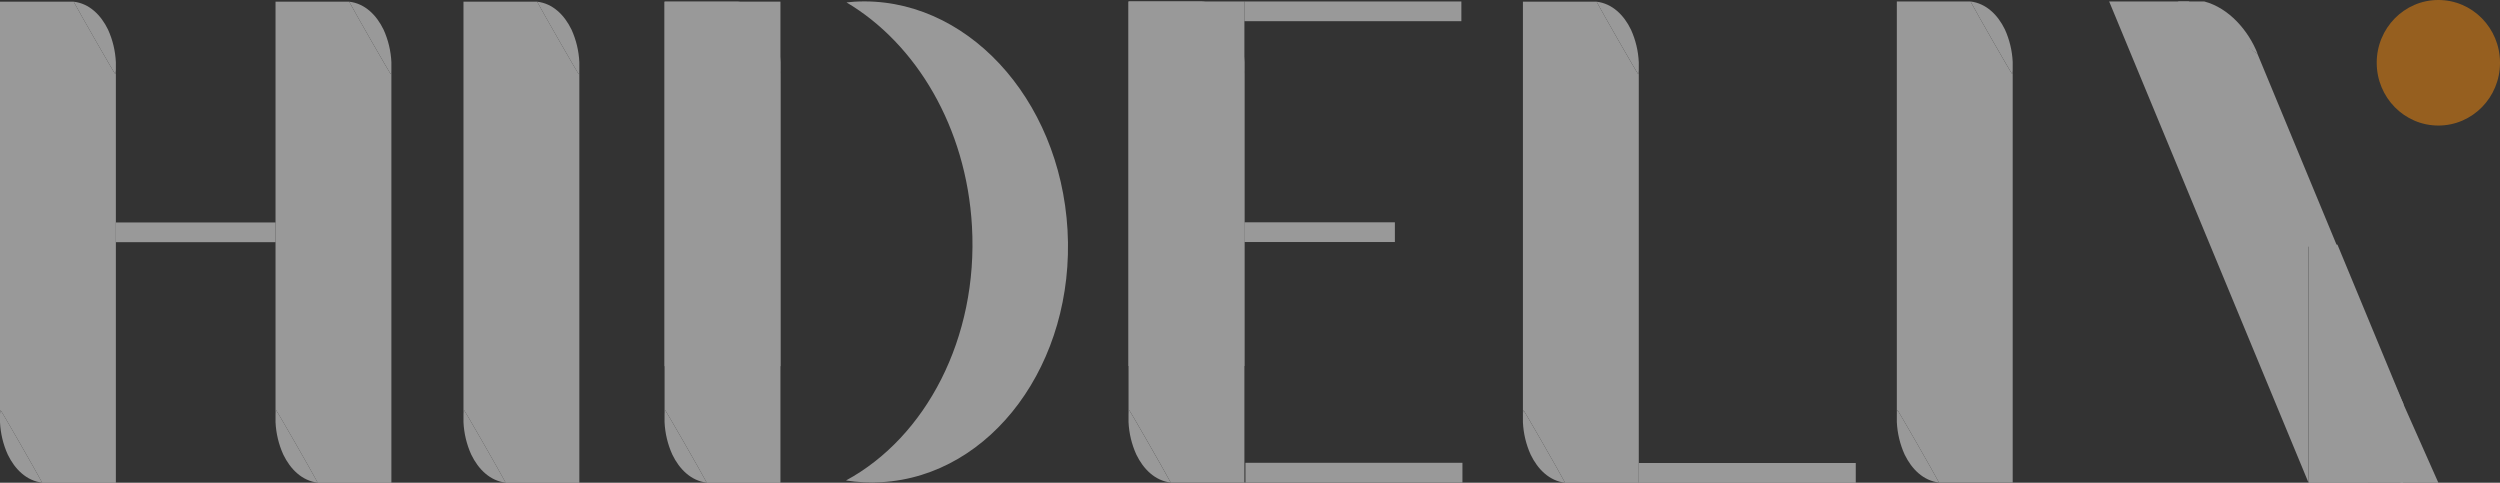 <?xml version="1.0" encoding="UTF-8"?> <svg xmlns="http://www.w3.org/2000/svg" width="1160" height="224" viewBox="0 0 1160 224" fill="none"><rect x="0" y="0" width="1160" height="224" fill="#333333" stroke="none"/><g opacity="0.5" clip-path="url(#clip0_436_2103)"><path d="M34.183 0.786H0V192.091C0.031 191.496 0.108 190.904 0.231 190.322C0.324 189.968 17.053 219.211 19.575 223.976H53.758V32.648C53.727 33.243 53.65 33.835 53.527 34.417C53.434 34.771 36.705 5.504 34.183 0.786Z" fill="white"></path><path d="M34.183 0.786C36.705 5.551 53.465 34.795 53.527 34.441C53.65 33.858 53.727 33.267 53.758 32.672V28.85C53.518 23.626 52.287 18.499 50.133 13.753C46.87 6.998 41.456 1.612 34.183 0.786Z" fill="white"></path><path d="M0.231 190.29C0.108 190.873 0.031 191.464 0 192.06V195.881C0.24 201.097 1.469 206.215 3.617 210.955C6.888 217.709 12.302 223.096 19.567 223.945C17.053 219.211 0.316 189.96 0.231 190.29Z" fill="white"></path><path d="M127.854 103.221H53.758V112.366H127.854V103.221Z" fill="white"></path><path d="M162.03 0.786H127.847V192.091C127.877 191.496 127.955 190.904 128.078 190.322C128.171 189.968 144.9 219.211 147.422 223.976H181.605V32.648C181.574 33.243 181.497 33.835 181.373 34.417C181.25 34.771 164.552 5.504 162.03 0.786Z" fill="white"></path><path d="M162.03 0.786C164.552 5.551 181.312 34.795 181.373 34.441C181.497 33.858 181.574 33.267 181.605 32.672V28.85C181.365 23.634 180.136 18.516 177.988 13.776C174.717 6.998 169.303 1.612 162.03 0.786Z" fill="white"></path><path d="M128.078 190.29C127.955 190.873 127.877 191.464 127.847 192.06V195.881C128.087 201.097 129.315 206.215 131.464 210.955C134.734 217.709 140.149 223.096 147.414 223.945C144.9 219.211 128.163 189.96 128.078 190.29Z" fill="white"></path><path d="M249.238 0.786H215.055V192.091C215.086 191.496 215.163 190.904 215.286 190.322C215.379 189.968 232.108 219.211 234.63 223.976H268.813V32.648C268.782 33.243 268.705 33.835 268.582 34.417C268.497 34.771 251.76 5.504 249.238 0.786Z" fill="white"></path><path d="M249.238 0.786C251.76 5.551 268.52 34.795 268.582 34.441C268.705 33.858 268.782 33.267 268.813 32.672V28.85C268.573 23.634 267.344 18.516 265.196 13.776C261.926 6.998 256.511 1.612 249.238 0.786Z" fill="white"></path><path d="M215.286 190.29C215.163 190.873 215.086 191.464 215.055 192.06V195.881C215.295 201.097 216.524 206.215 218.672 210.955C221.943 217.709 227.357 223.096 234.622 223.945C232.108 219.211 215.379 189.96 215.286 190.29Z" fill="white"></path><path d="M914.317 0.684H880.134V192.012C880.165 191.417 880.242 190.826 880.366 190.243C880.458 189.889 897.187 219.133 899.709 223.898H933.892V32.569C933.862 33.165 933.785 33.756 933.661 34.339C933.576 34.7 916.839 5.449 914.317 0.684Z" fill="white"></path><path d="M914.318 0.684C916.84 5.449 933.599 34.693 933.661 34.339C933.785 33.756 933.862 33.165 933.893 32.569V28.748C933.652 23.532 932.424 18.414 930.275 13.674C927.005 6.92 921.591 1.573 914.318 0.684Z" fill="white"></path><path d="M880.366 190.243C880.242 190.825 880.165 191.417 880.134 192.012V195.834C880.375 201.049 881.603 206.168 883.752 210.908C887.022 217.662 892.436 223.048 899.702 223.898C897.187 219.14 880.458 189.889 880.366 190.243Z" fill="white"></path><path d="M861.076 214.847H760.394V223.992H861.076V214.847Z" fill="white"></path><path d="M740.819 0.786H706.636V192.114C706.666 191.519 706.744 190.928 706.867 190.345C706.96 189.991 723.689 219.235 726.211 224H760.394V32.672C760.363 33.267 760.286 33.858 760.162 34.441C760.07 34.795 743.341 5.543 740.819 0.786Z" fill="white"></path><path d="M740.819 0.786C743.341 5.551 760.101 34.795 760.163 34.441C760.286 33.858 760.363 33.267 760.394 32.672V28.85C760.154 23.634 758.925 18.516 756.777 13.776C753.537 7.022 748.092 1.635 740.819 0.786Z" fill="white"></path><path d="M706.867 190.338C706.744 190.92 706.666 191.512 706.636 192.107V195.928C706.876 201.144 708.104 206.263 710.253 211.002C713.523 217.757 718.938 223.143 726.203 223.992C723.689 219.235 706.952 189.984 706.867 190.338Z" fill="white"></path><path d="M678.569 214.753H577.887V223.898H678.569V214.753Z" fill="white"></path><path d="M577.401 0.684H523.643V169.822H577.401V0.684Z" fill="white"></path><path d="M557.826 0.684H523.643V192.012C523.673 191.417 523.751 190.826 523.874 190.243C523.967 189.889 540.696 219.133 543.218 223.898H577.401V32.569C577.37 33.165 577.293 33.756 577.169 34.339C577.077 34.7 560.348 5.449 557.826 0.684Z" fill="white"></path><path d="M557.826 0.684C560.348 5.449 577.108 34.693 577.169 34.339C577.293 33.756 577.37 33.165 577.401 32.569V28.748C577.161 23.532 575.932 18.414 573.783 13.674C570.505 6.92 565.099 1.573 557.826 0.684Z" fill="white"></path><path d="M523.867 190.243C523.743 190.825 523.666 191.417 523.635 192.012V195.834C523.875 201.049 525.104 206.168 527.252 210.908C530.523 217.662 535.937 223.048 543.202 223.898C540.665 219.14 523.959 189.889 523.867 190.243Z" fill="white"></path><path d="M678.076 0.684H577.393V9.829H678.076V0.684Z" fill="white"></path><path d="M647.224 103.15H577.393V112.295H647.224V103.15Z" fill="white"></path><path d="M362.122 0.763H308.364V169.901H362.122V0.763Z" fill="white"></path><path d="M342.547 0.786H308.364V192.091C308.395 191.496 308.472 190.904 308.595 190.322C308.688 189.968 325.417 219.211 327.939 223.976H362.122V32.648C362.091 33.243 362.014 33.835 361.891 34.417C361.798 34.771 345.069 5.504 342.547 0.786Z" fill="white"></path><path d="M342.547 0.786C345.069 5.551 361.829 34.795 361.891 34.441C362.014 33.858 362.092 33.267 362.122 32.672V28.85C361.882 23.634 360.654 18.516 358.505 13.776C355.227 6.998 349.813 1.612 342.547 0.786Z" fill="white"></path><path d="M308.588 190.29C308.464 190.873 308.387 191.464 308.356 192.06V195.881C308.597 201.097 309.825 206.215 311.974 210.955C315.244 217.709 320.658 223.096 327.924 223.945C325.409 219.211 308.68 189.96 308.588 190.29Z" fill="white"></path><path d="M396.436 0.786C395.21 0.857 393.991 0.983 392.78 1.117C425.089 20.264 448.397 59.045 450.996 104.99C453.935 156.966 429.516 202.934 392.541 222.938C398.004 223.786 403.538 224.049 409.054 223.725C460.19 220.721 498.823 168.368 495.337 106.791C491.851 45.214 447.587 -2.21 396.436 0.786Z" fill="white"></path><path d="M1131.4 58.251C1147.2 58.251 1160 45.211 1160 29.125C1160 13.04 1147.2 0 1131.4 0C1115.61 0 1102.8 13.04 1102.8 29.125C1102.8 45.211 1115.61 58.251 1131.4 58.251Z" fill="#FA8C0B"></path><path d="M1047.39 24.816C1047.72 25.658 1020.13 4.293 1015.6 0.684H978.65L1071.16 224V114.465H1084.54L1047.39 24.816Z" fill="white"></path><path d="M1047.48 24.816C1043.26 14.201 1034.26 3.711 1022.8 0.684H1010.5C1015.77 4.293 1047.83 25.642 1047.48 24.816Z" fill="white"></path><path d="M1115.12 202.966V187.224L1084.58 113.521H1071.21V223.049L1071.4 223.489L1115.12 202.966Z" fill="white"></path><path d="M1131.4 223.992L1114.62 186.233V222.868H1113.82V223.992H1131.4Z" fill="white"></path><path d="M1115.12 223.992V187.357C1111.53 179.297 1088.02 126.394 1083.89 117.083C1081.04 143.96 1072.8 197.501 1071.21 224.024L1115.12 223.992Z" fill="white"></path></g><defs><clipPath id="clip0_436_2103"><rect width="1160" height="224" fill="white"></rect></clipPath></defs></svg> 
